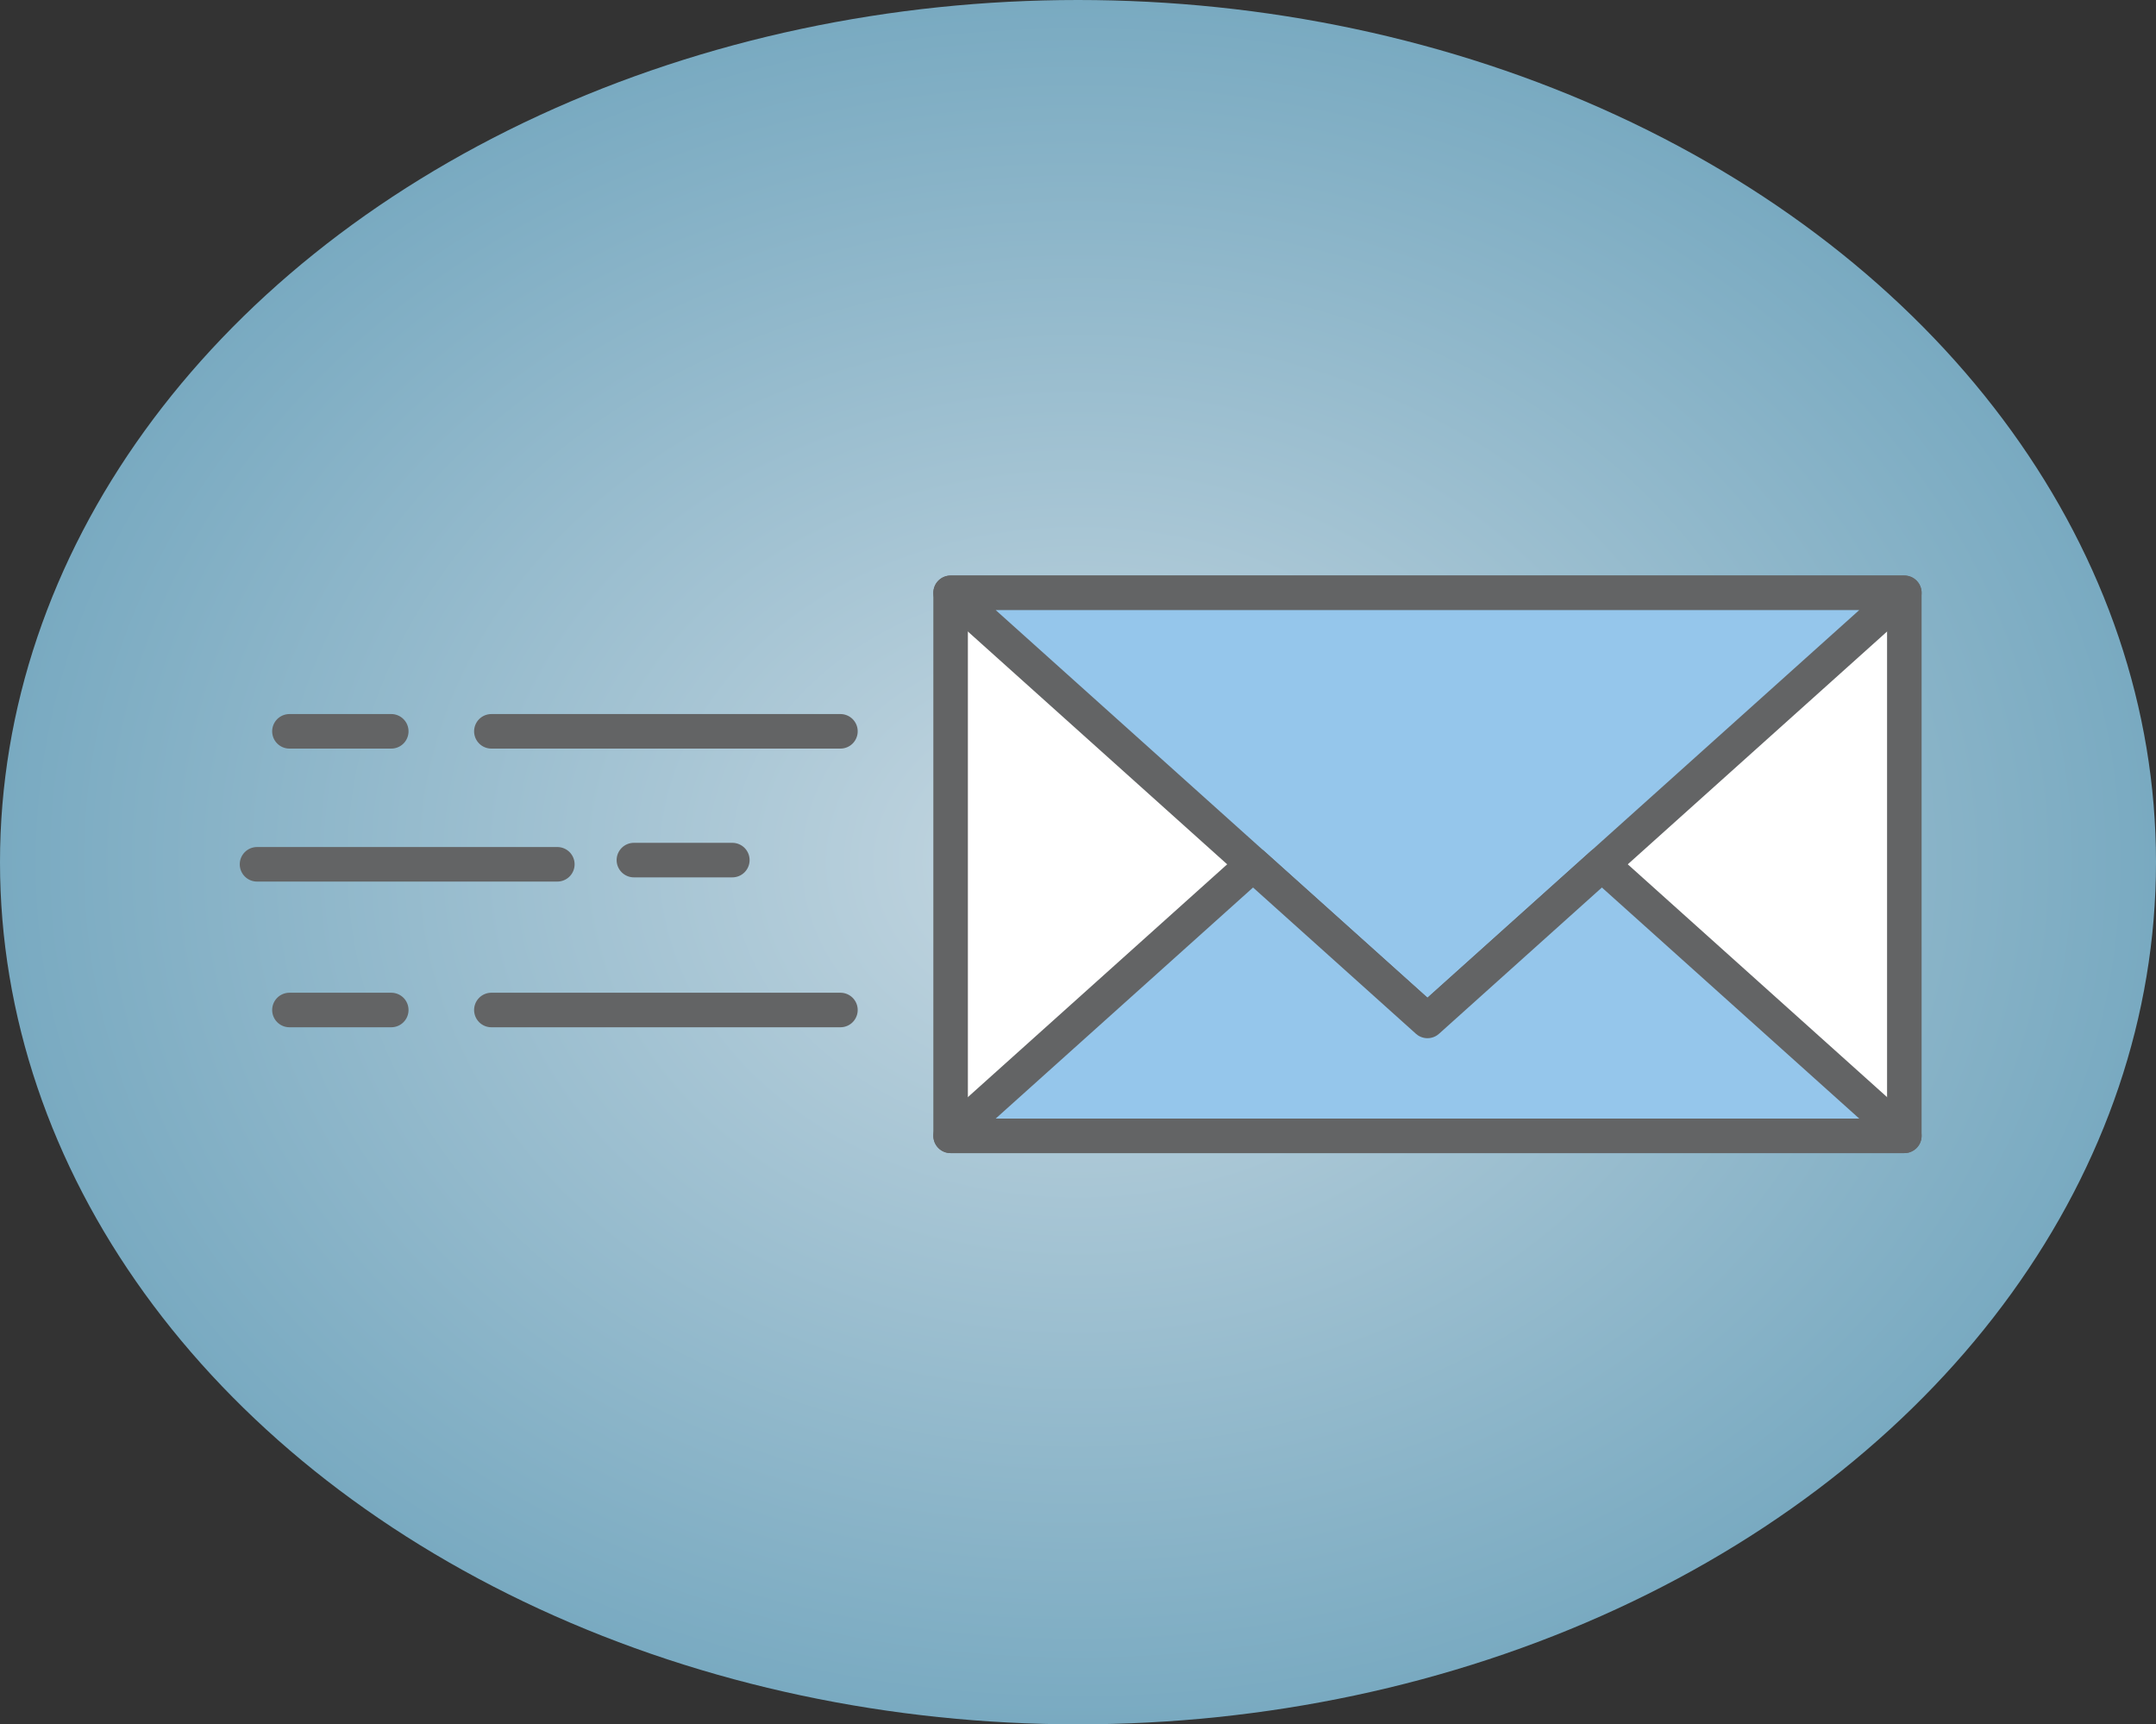 <svg id="Layer_1" data-name="Layer 1" xmlns="http://www.w3.org/2000/svg" xmlns:xlink="http://www.w3.org/1999/xlink" viewBox="0 0 374.54 299.54"><rect x="0" y="0" width="374.54" height="299.54" fill="#333333" stroke="none"/><defs><style>.cls-1{fill:url(#New_Gradient_Swatch_1);}.cls-2{fill:#fff;}.cls-2,.cls-3,.cls-4{stroke:#636465;stroke-linecap:round;stroke-linejoin:round;stroke-width:6px;}.cls-3{fill:#95c6eb;}.cls-4{fill:none;}</style><radialGradient id="New_Gradient_Swatch_1" cx="187.27" cy="53.88" r="187.27" gradientTransform="translate(0 106.68) scale(1 0.8)" gradientUnits="userSpaceOnUse"><stop offset="0" stop-color="#c5d7e1"/><stop offset="1" stop-color="#79aac1"/></radialGradient></defs><title>envelope</title><ellipse class="cls-1" cx="187.27" cy="149.77" rx="187.27" ry="149.77"/><rect class="cls-2" x="165.14" y="102.98" width="165.68" height="94.33"/><polygon class="cls-3" points="247.98 177.35 330.82 102.98 165.14 102.98 247.98 177.35"/><polygon class="cls-3" points="247.98 177.35 217.68 150.14 165.14 197.31 330.82 197.31 278.28 150.14 247.98 177.35"/><line class="cls-4" x1="146" y1="127.04" x2="85.36" y2="127.04"/><line class="cls-4" x1="67.97" y1="127.04" x2="50.28" y2="127.04"/><line class="cls-4" x1="146" y1="175.45" x2="85.36" y2="175.45"/><line class="cls-4" x1="67.97" y1="175.45" x2="50.28" y2="175.45"/><line class="cls-4" x1="44.65" y1="150.14" x2="96.82" y2="150.14"/><line class="cls-4" x1="110.12" y1="149.41" x2="127.22" y2="149.41"/></svg>